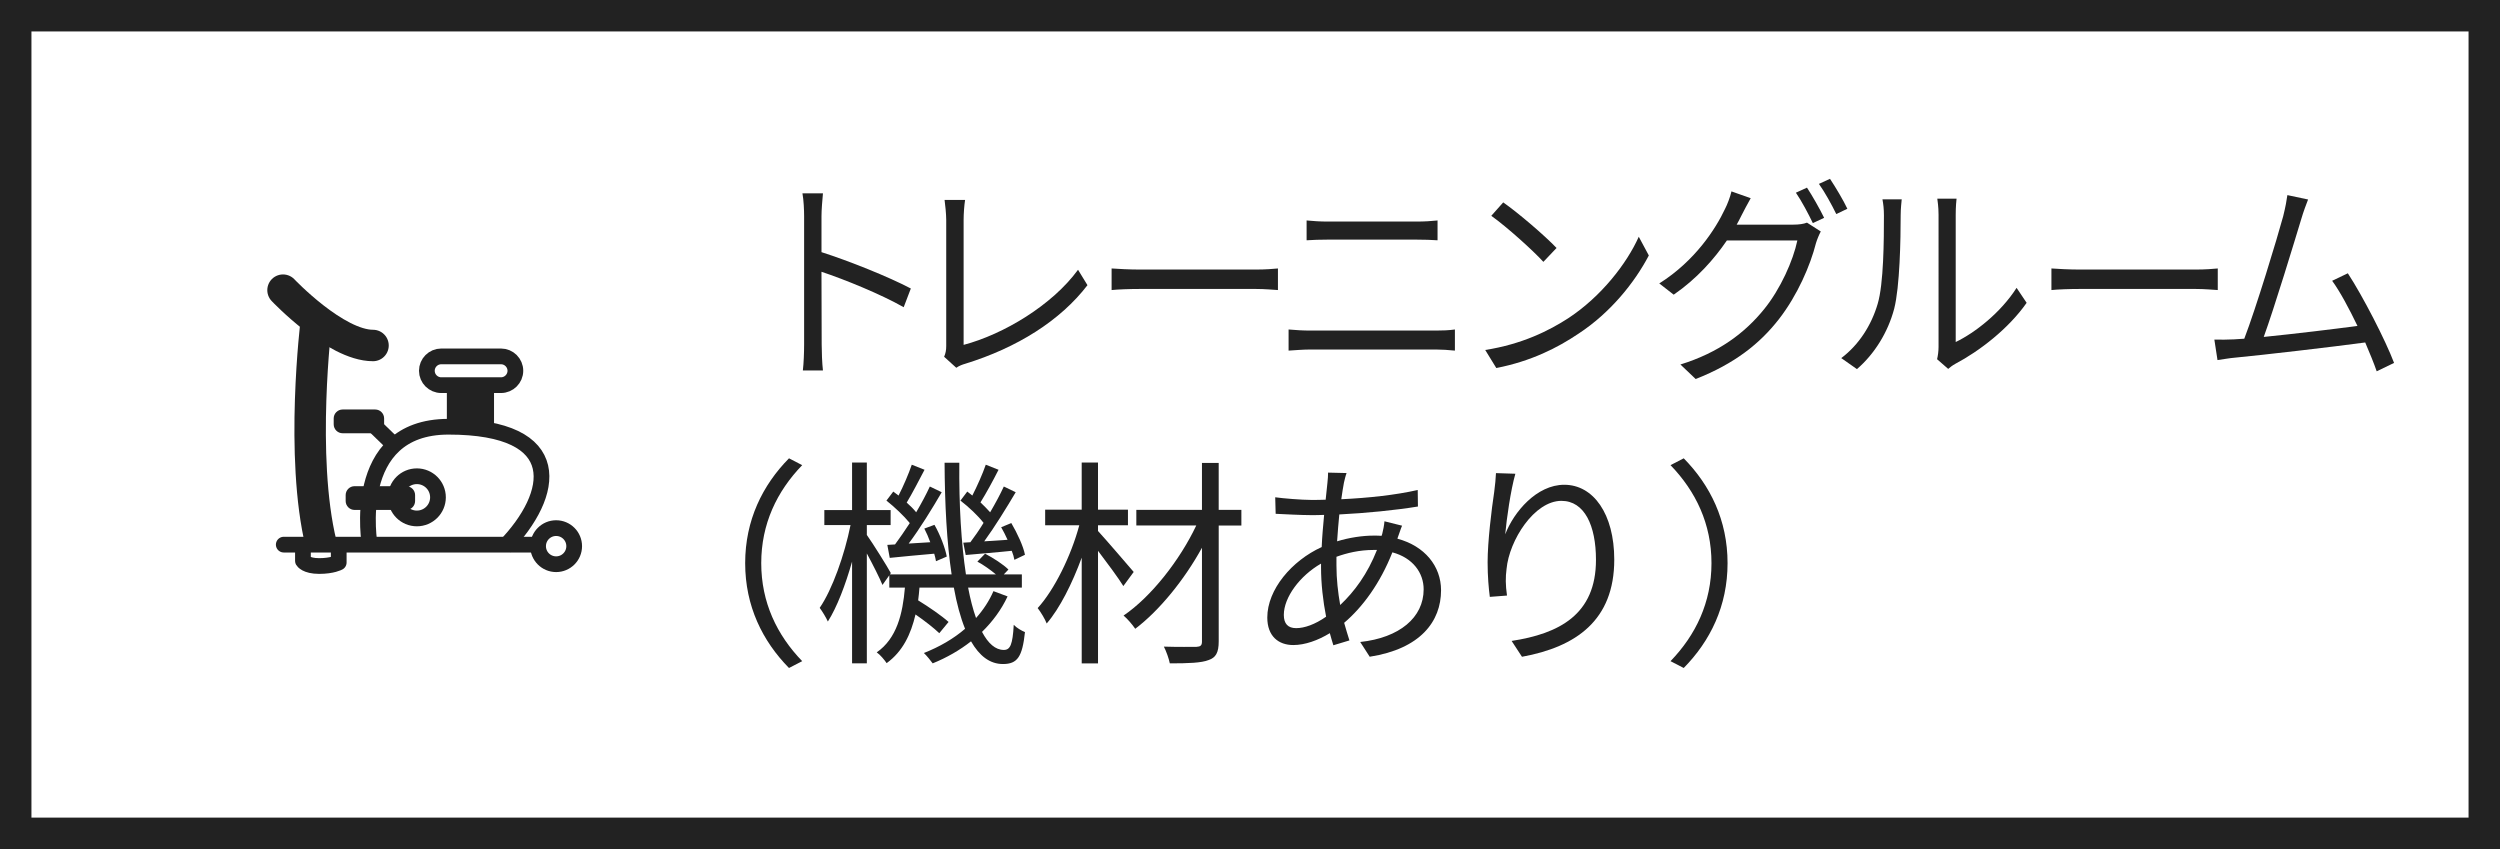 <?xml version="1.0" encoding="iso-8859-1"?>
<!-- Generator: Adobe Illustrator 21.0.0, SVG Export Plug-In . SVG Version: 6.00 Build 0)  -->
<svg version="1.1" id="&#x30EC;&#x30A4;&#x30E4;&#x30FC;_1"
	 xmlns="http://www.w3.org/2000/svg" xmlns:xlink="http://www.w3.org/1999/xlink" x="0px" y="0px" viewBox="0 0 159 54"
	 style="enable-background:new 0 0 159 54;" xml:space="preserve">
<rect x="0" y="0" width="159" height="54" fill="#808080" stroke="none"/>
<g>
	<g>
		<rect x="1" y="1" style="fill:#FFFFFF;" width="157" height="52"/>
		<path style="fill:#222222;" d="M157,2v50H2V2H157 M159,0H0v54h159V0L159,0z"/>
	</g>
	<path style="fill:none;stroke:#222222;stroke-width:2;stroke-linecap:round;stroke-linejoin:round;stroke-miterlimit:10;" d="
		M18,18.454c0,0,3.331,3.519,5.724,3.519"/>
	<path style="fill:none;stroke:#222222;stroke-width:2;stroke-miterlimit:10;" d="M20.111,20.471c0,0-1.05,8.55,0.311,14.132"/>
	
		<line style="fill:none;stroke:#222222;stroke-linecap:round;stroke-linejoin:round;stroke-miterlimit:10;" x1="18.047" y1="34.639" x2="34.186" y2="34.639"/>
	<path style="fill:none;stroke:#222222;stroke-linecap:round;stroke-linejoin:round;stroke-miterlimit:10;" d="M31.863,24.496h-3.8
		c-0.503,0-0.915-0.412-0.915-0.915v0c0-0.503,0.412-0.915,0.915-0.915h3.8c0.503,0,0.915,0.412,0.915,0.915v0
		C32.778,24.084,32.366,24.496,31.863,24.496z"/>
	
		<line style="fill:none;stroke:#222222;stroke-width:3;stroke-linejoin:round;stroke-miterlimit:10;" x1="29.92" y1="24.094" x2="29.92" y2="27.295"/>
	<path style="fill:none;stroke:#222222;stroke-linejoin:round;stroke-miterlimit:10;" d="M23.518,34.677
		c0,0-1.342-7.537,5.007-7.537c7.588,0,6.814,4.285,3.562,7.64"/>
	<circle style="fill:none;stroke:#222222;stroke-linejoin:round;stroke-miterlimit:10;" cx="26.513" cy="31.631" r="1.342"/>
	<path style="fill:none;stroke:#222222;stroke-linejoin:round;stroke-miterlimit:10;" d="M19.267,34.639v1.032
		c0,0,0.188,0.328,1.032,0.328c0.844,0,1.244-0.223,1.244-0.223c0-0.579,0-1.157,0-1.157"/>
	<circle style="fill:none;stroke:#222222;stroke-linejoin:round;stroke-miterlimit:10;" cx="35.37" cy="34.736" r="1.148"/>
	<path style="fill:#222222;" d="M22.55,32.432h3.284c0.311,0,0.566-0.255,0.566-0.566v-0.379c0-0.311-0.255-0.566-0.566-0.566H22.55
		c-0.311,0-0.566,0.255-0.566,0.566v0.379C21.984,32.177,22.239,32.432,22.55,32.432z"/>
	<path style="fill:#222222;" d="M21.789,27.555h2.075c0.311,0,0.566-0.255,0.566-0.566v-0.379c0-0.311-0.255-0.566-0.566-0.566
		h-2.075c-0.311,0-0.566,0.255-0.566,0.566v0.379C21.223,27.301,21.478,27.555,21.789,27.555z"/>
	
		<line style="fill:none;stroke:#222222;stroke-linejoin:round;stroke-miterlimit:10;" x1="23.859" y1="27.127" x2="25.038" y2="28.268"/>
	<g>
		<path style="fill:#222222;" d="M57.475,19.539c-1.451-0.826-3.752-1.764-5.229-2.254l0.013,4.622c0,0.448,0.027,1.19,0.08,1.653
			h-1.277c0.054-0.449,0.08-1.135,0.08-1.653v-8.153c0-0.392-0.026-1.021-0.106-1.456h1.304c-0.039,0.435-0.093,1.036-0.093,1.456
			v2.283c1.757,0.561,4.271,1.569,5.682,2.312L57.475,19.539z"/>
		<path style="fill:#222222;" d="M60.047,22.691c0.094-0.225,0.133-0.406,0.133-0.687v-8.013c0-0.378-0.066-0.994-0.105-1.274h1.304
			c-0.054,0.351-0.093,0.868-0.093,1.274v7.943c2.541-0.673,5.628-2.521,7.277-4.777l0.6,0.98c-1.73,2.256-4.471,3.979-7.784,5.001
			c-0.146,0.042-0.359,0.112-0.56,0.252L60.047,22.691z"/>
		<path style="fill:#222222;" d="M70.698,17.074c0.399,0.028,1.104,0.07,1.849,0.07h7.292c0.665,0,1.145-0.042,1.438-0.07v1.373
			c-0.267-0.014-0.825-0.07-1.424-0.07h-7.306c-0.731,0-1.437,0.028-1.849,0.07V17.074z"/>
		<path style="fill:#222222;" d="M81.954,20.955c0.452,0.041,0.918,0.069,1.397,0.069h7.97c0.399,0,0.825-0.014,1.211-0.069v1.344
			c-0.399-0.041-0.852-0.07-1.211-0.07h-7.97c-0.479,0-0.945,0.043-1.397,0.07V20.955z M83.099,14.021
			c0.426,0.042,0.878,0.07,1.304,0.07h5.708c0.479,0,0.944-0.028,1.317-0.07v1.261c-0.373-0.027-0.878-0.042-1.317-0.042h-5.694
			c-0.466,0-0.905,0.015-1.317,0.042V14.021z"/>
		<path style="fill:#222222;" d="M99.782,20.212c2.049-1.358,3.673-3.432,4.444-5.155l0.639,1.191
			c-0.918,1.751-2.462,3.656-4.471,4.973c-1.331,0.896-3.007,1.751-5.229,2.186l-0.705-1.148
			C96.789,21.893,98.519,21.039,99.782,20.212z M98.997,15.771l-0.838,0.883c-0.665-0.729-2.329-2.228-3.313-2.928l0.759-0.854
			C96.549,13.53,98.252,14.987,98.997,15.771z"/>
		<path style="fill:#222222;" d="M114.059,14.287c0.359,0,0.652-0.043,0.865-0.127l0.878,0.561
			c-0.106,0.196-0.239,0.519-0.306,0.742c-0.359,1.416-1.171,3.307-2.355,4.833c-1.211,1.556-2.807,2.829-5.295,3.81l-0.972-0.924
			c2.448-0.756,4.111-2.018,5.322-3.516c1.038-1.275,1.85-3.096,2.115-4.371h-4.483c-0.812,1.191-1.916,2.438-3.38,3.446
			l-0.918-0.714c2.288-1.443,3.593-3.488,4.178-4.734c0.133-0.253,0.333-0.757,0.413-1.121l1.224,0.434
			c-0.213,0.365-0.452,0.841-0.585,1.094c-0.094,0.195-0.2,0.392-0.307,0.588H114.059z M114.924,11.934
			c0.333,0.504,0.812,1.345,1.091,1.919l-0.718,0.337c-0.267-0.561-0.719-1.416-1.078-1.934L114.924,11.934z M116.388,11.373
			c0.346,0.519,0.864,1.387,1.104,1.905l-0.705,0.336c-0.293-0.603-0.732-1.4-1.104-1.919L116.388,11.373z"/>
		<path style="fill:#222222;" d="M117.104,22.775c1.118-0.84,1.916-2.087,2.315-3.445c0.386-1.289,0.399-4.076,0.399-5.631
			c0-0.421-0.04-0.729-0.094-1.023h1.225c-0.014,0.168-0.066,0.588-0.066,1.009c0,1.555-0.054,4.552-0.413,5.953
			c-0.398,1.499-1.25,2.872-2.368,3.838L117.104,22.775z M123.199,22.846c0.053-0.225,0.093-0.504,0.093-0.785V13.67
			c0-0.531-0.066-0.924-0.08-1.036h1.225c-0.014,0.112-0.054,0.505-0.054,1.036v8.083c1.225-0.589,2.861-1.863,3.872-3.446
			l0.639,0.953c-1.145,1.639-2.994,3.067-4.537,3.88c-0.2,0.112-0.319,0.21-0.452,0.322L123.199,22.846z"/>
		<path style="fill:#222222;" d="M130.471,17.074c0.398,0.028,1.104,0.07,1.85,0.07h7.291c0.665,0,1.145-0.042,1.438-0.07v1.373
			c-0.267-0.014-0.825-0.07-1.424-0.07h-7.305c-0.732,0-1.438,0.028-1.85,0.07V17.074z"/>
		<path style="fill:#222222;" d="M151.158,23.615c-0.173-0.504-0.438-1.148-0.731-1.834c-2.062,0.279-6.507,0.798-8.29,0.967
			c-0.332,0.027-0.718,0.098-1.104,0.153l-0.2-1.303c0.399,0.015,0.852,0,1.237-0.014c0.2-0.015,0.426-0.028,0.666-0.042
			c0.745-1.934,2.102-6.416,2.475-7.789c0.159-0.644,0.213-0.98,0.266-1.344l1.317,0.279c-0.133,0.351-0.279,0.715-0.452,1.303
			c-0.399,1.317-1.703,5.617-2.368,7.438c1.956-0.196,4.511-0.505,5.961-0.7c-0.532-1.107-1.118-2.199-1.61-2.871l0.998-0.477
			c0.944,1.442,2.395,4.258,2.94,5.701L151.158,23.615z"/>
		<path style="fill:#222222;" d="M47.393,35.816c0-2.73,1.105-4.959,2.787-6.667l0.84,0.435c-1.61,1.666-2.605,3.739-2.605,6.232
			c0,2.494,0.995,4.566,2.605,6.234l-0.84,0.434C48.498,40.775,47.393,38.549,47.393,35.816z"/>
		<path style="fill:#222222;" d="M64.082,37.932c-0.393,0.841-0.953,1.598-1.625,2.256c0.392,0.742,0.854,1.148,1.387,1.148
			c0.406,0,0.561-0.336,0.63-1.598c0.183,0.197,0.505,0.379,0.714,0.463c-0.168,1.568-0.476,2.031-1.4,2.031
			c-0.84,0-1.498-0.519-2.031-1.443c-0.714,0.561-1.541,1.037-2.438,1.401c-0.125-0.169-0.378-0.49-0.56-0.659
			c0.994-0.392,1.891-0.91,2.619-1.54c-0.294-0.729-0.532-1.61-0.714-2.62h-2.186c-0.014,0.281-0.057,0.547-0.084,0.812
			c0.686,0.421,1.498,0.98,1.934,1.373l-0.589,0.715c-0.337-0.322-0.925-0.785-1.513-1.191c-0.295,1.262-0.812,2.354-1.836,3.096
			c-0.14-0.209-0.406-0.531-0.63-0.686c1.274-0.883,1.653-2.451,1.793-4.119H56.56v-0.783l-0.435,0.615
			c-0.182-0.447-0.616-1.303-0.994-2.003v6.99h-0.939v-6.472c-0.42,1.484-0.966,2.914-1.54,3.811
			c-0.112-0.252-0.351-0.645-0.519-0.869c0.799-1.162,1.583-3.375,1.961-5.267h-1.666v-0.952h1.764v-3.025h0.939v3.025h1.513v0.952
			h-1.513v0.63c0.363,0.505,1.316,2.031,1.526,2.424l-0.056,0.084h3.922c-0.309-2.031-0.434-4.469-0.448-7.102h0.938
			c-0.027,2.73,0.126,5.154,0.42,7.102h1.905c-0.336-0.28-0.784-0.603-1.177-0.812l0.49-0.504c0.533,0.279,1.163,0.686,1.485,1.008
			l-0.294,0.309h1.148v0.84h-3.418c0.141,0.743,0.309,1.387,0.504,1.934c0.463-0.519,0.841-1.093,1.107-1.709L64.082,37.932z
			 M56.924,34.626c0.294-0.392,0.616-0.868,0.938-1.358c-0.364-0.448-0.967-1.023-1.485-1.429l0.435-0.575
			c0.112,0.084,0.224,0.169,0.336,0.253c0.309-0.603,0.645-1.387,0.841-1.962l0.812,0.322c-0.364,0.688-0.785,1.514-1.135,2.088
			c0.238,0.21,0.448,0.42,0.603,0.616c0.336-0.574,0.644-1.148,0.868-1.639l0.756,0.364c-0.602,1.036-1.387,2.311-2.101,3.264
			l1.373-0.084c-0.112-0.309-0.238-0.603-0.378-0.869l0.645-0.238c0.363,0.631,0.686,1.485,0.783,2.018l-0.686,0.295
			c-0.028-0.141-0.057-0.309-0.112-0.477c-1.009,0.084-1.976,0.182-2.829,0.266l-0.154-0.826L56.924,34.626z M61.715,34.486
			c0.266-0.351,0.56-0.771,0.84-1.232c-0.35-0.449-0.938-1.01-1.471-1.415l0.434-0.575c0.099,0.084,0.211,0.154,0.322,0.253
			c0.309-0.603,0.658-1.387,0.855-1.962l0.812,0.322c-0.352,0.701-0.799,1.514-1.149,2.074c0.224,0.224,0.448,0.434,0.616,0.63
			c0.336-0.574,0.645-1.148,0.869-1.639l0.756,0.364c-0.588,0.994-1.33,2.199-2.003,3.123l1.485-0.098
			c-0.127-0.28-0.267-0.561-0.406-0.799l0.644-0.266c0.378,0.645,0.771,1.484,0.868,2.018l-0.672,0.321
			c-0.027-0.168-0.084-0.364-0.168-0.574c-1.051,0.112-2.045,0.183-2.928,0.267l-0.154-0.785L61.715,34.486z"/>
		<path style="fill:#222222;" d="M71.445,37.273c-0.309-0.504-1.037-1.484-1.611-2.241v7.158h-1.037v-6.724
			c-0.602,1.639-1.4,3.235-2.227,4.188c-0.112-0.293-0.379-0.729-0.574-0.98c1.064-1.162,2.129-3.334,2.647-5.267h-2.171v-0.994
			h2.324v-2.997h1.037v2.997h1.905v0.994h-1.905v0.364c0.518,0.561,1.919,2.199,2.27,2.605L71.445,37.273z M78.953,33.422H77.51
			v7.367c0,0.715-0.182,1.037-0.645,1.191c-0.462,0.182-1.288,0.21-2.465,0.21c-0.057-0.294-0.225-0.771-0.378-1.065
			c0.91,0.029,1.807,0.015,2.073,0.015c0.252-0.015,0.35-0.084,0.35-0.336v-5.968c-1.106,2.018-2.703,3.992-4.244,5.155
			c-0.182-0.267-0.49-0.63-0.742-0.841c1.751-1.19,3.586-3.529,4.623-5.729h-3.811v-0.995h4.174v-2.983h1.064v2.983h1.443V33.422z"
			/>
		<path style="fill:#222222;" d="M88.878,34.262c1.737,0.463,2.773,1.751,2.773,3.277c0,1.99-1.316,3.727-4.538,4.23l-0.603-0.938
			c2.493-0.267,4.034-1.555,4.034-3.348c0-1.051-0.687-2.004-1.989-2.354c-0.771,1.961-1.891,3.487-3.067,4.482
			c0.112,0.392,0.224,0.77,0.336,1.12l-1.022,0.308c-0.07-0.237-0.154-0.49-0.225-0.77c-0.756,0.462-1.582,0.756-2.325,0.756
			c-0.938,0-1.652-0.561-1.652-1.75c0-1.779,1.555-3.615,3.46-4.482c0.027-0.701,0.098-1.401,0.154-2.046
			c-0.295,0.015-0.575,0.015-0.841,0.015c-0.603,0-1.681-0.057-2.241-0.084l-0.028-1.051c0.477,0.07,1.695,0.168,2.283,0.168
			c0.309,0,0.616,0,0.925-0.014c0.042-0.406,0.084-0.771,0.112-1.065c0.027-0.224,0.042-0.49,0.042-0.658l1.177,0.028
			c-0.07,0.182-0.127,0.434-0.169,0.616c-0.056,0.294-0.111,0.644-0.168,1.05c1.751-0.084,3.433-0.266,4.861-0.588l0.014,1.051
			c-1.457,0.238-3.306,0.42-5.001,0.504c-0.056,0.533-0.098,1.121-0.14,1.709c0.771-0.238,1.625-0.363,2.325-0.363
			c0.168,0,0.336,0,0.504,0.014l0.042-0.127c0.057-0.209,0.126-0.574,0.141-0.798l1.12,0.28c-0.084,0.182-0.196,0.561-0.28,0.771
			L88.878,34.262z M84.018,35.845c-1.345,0.771-2.367,2.144-2.367,3.264c0,0.561,0.266,0.841,0.784,0.841
			c0.532,0,1.204-0.238,1.905-0.729c-0.196-0.994-0.322-2.102-0.322-3.138V35.845z M87.352,34.977c-0.896,0-1.695,0.195-2.354,0.434
			c0,0.183,0,0.365,0,0.547c0,0.883,0.098,1.723,0.238,2.521c0.91-0.855,1.736-1.976,2.339-3.502H87.352z"/>
		<path style="fill:#222222;" d="M96.377,30.13c-0.294,1.022-0.561,2.886-0.645,3.853c0.547-1.43,2.004-3.152,3.755-3.152
			c1.849,0,3.18,1.85,3.18,4.763c0,3.853-2.424,5.547-5.869,6.177l-0.659-1.008c3.012-0.463,5.365-1.667,5.365-5.155
			c0-2.185-0.729-3.754-2.199-3.754c-1.723,0-3.319,2.507-3.488,4.329c-0.069,0.531-0.069,1.008,0.028,1.694l-1.093,0.084
			c-0.069-0.519-0.14-1.303-0.14-2.199c0-1.317,0.252-3.362,0.42-4.482c0.057-0.435,0.099-0.854,0.112-1.19L96.377,30.13z"/>
		<path style="fill:#222222;" d="M109.873,35.816c0,2.732-1.106,4.959-2.788,6.668l-0.84-0.434c1.61-1.668,2.605-3.74,2.605-6.234
			c0-2.493-0.995-4.566-2.605-6.232l0.84-0.435C108.767,30.857,109.873,33.086,109.873,35.816z"/>
	</g>
</g>
</svg>
